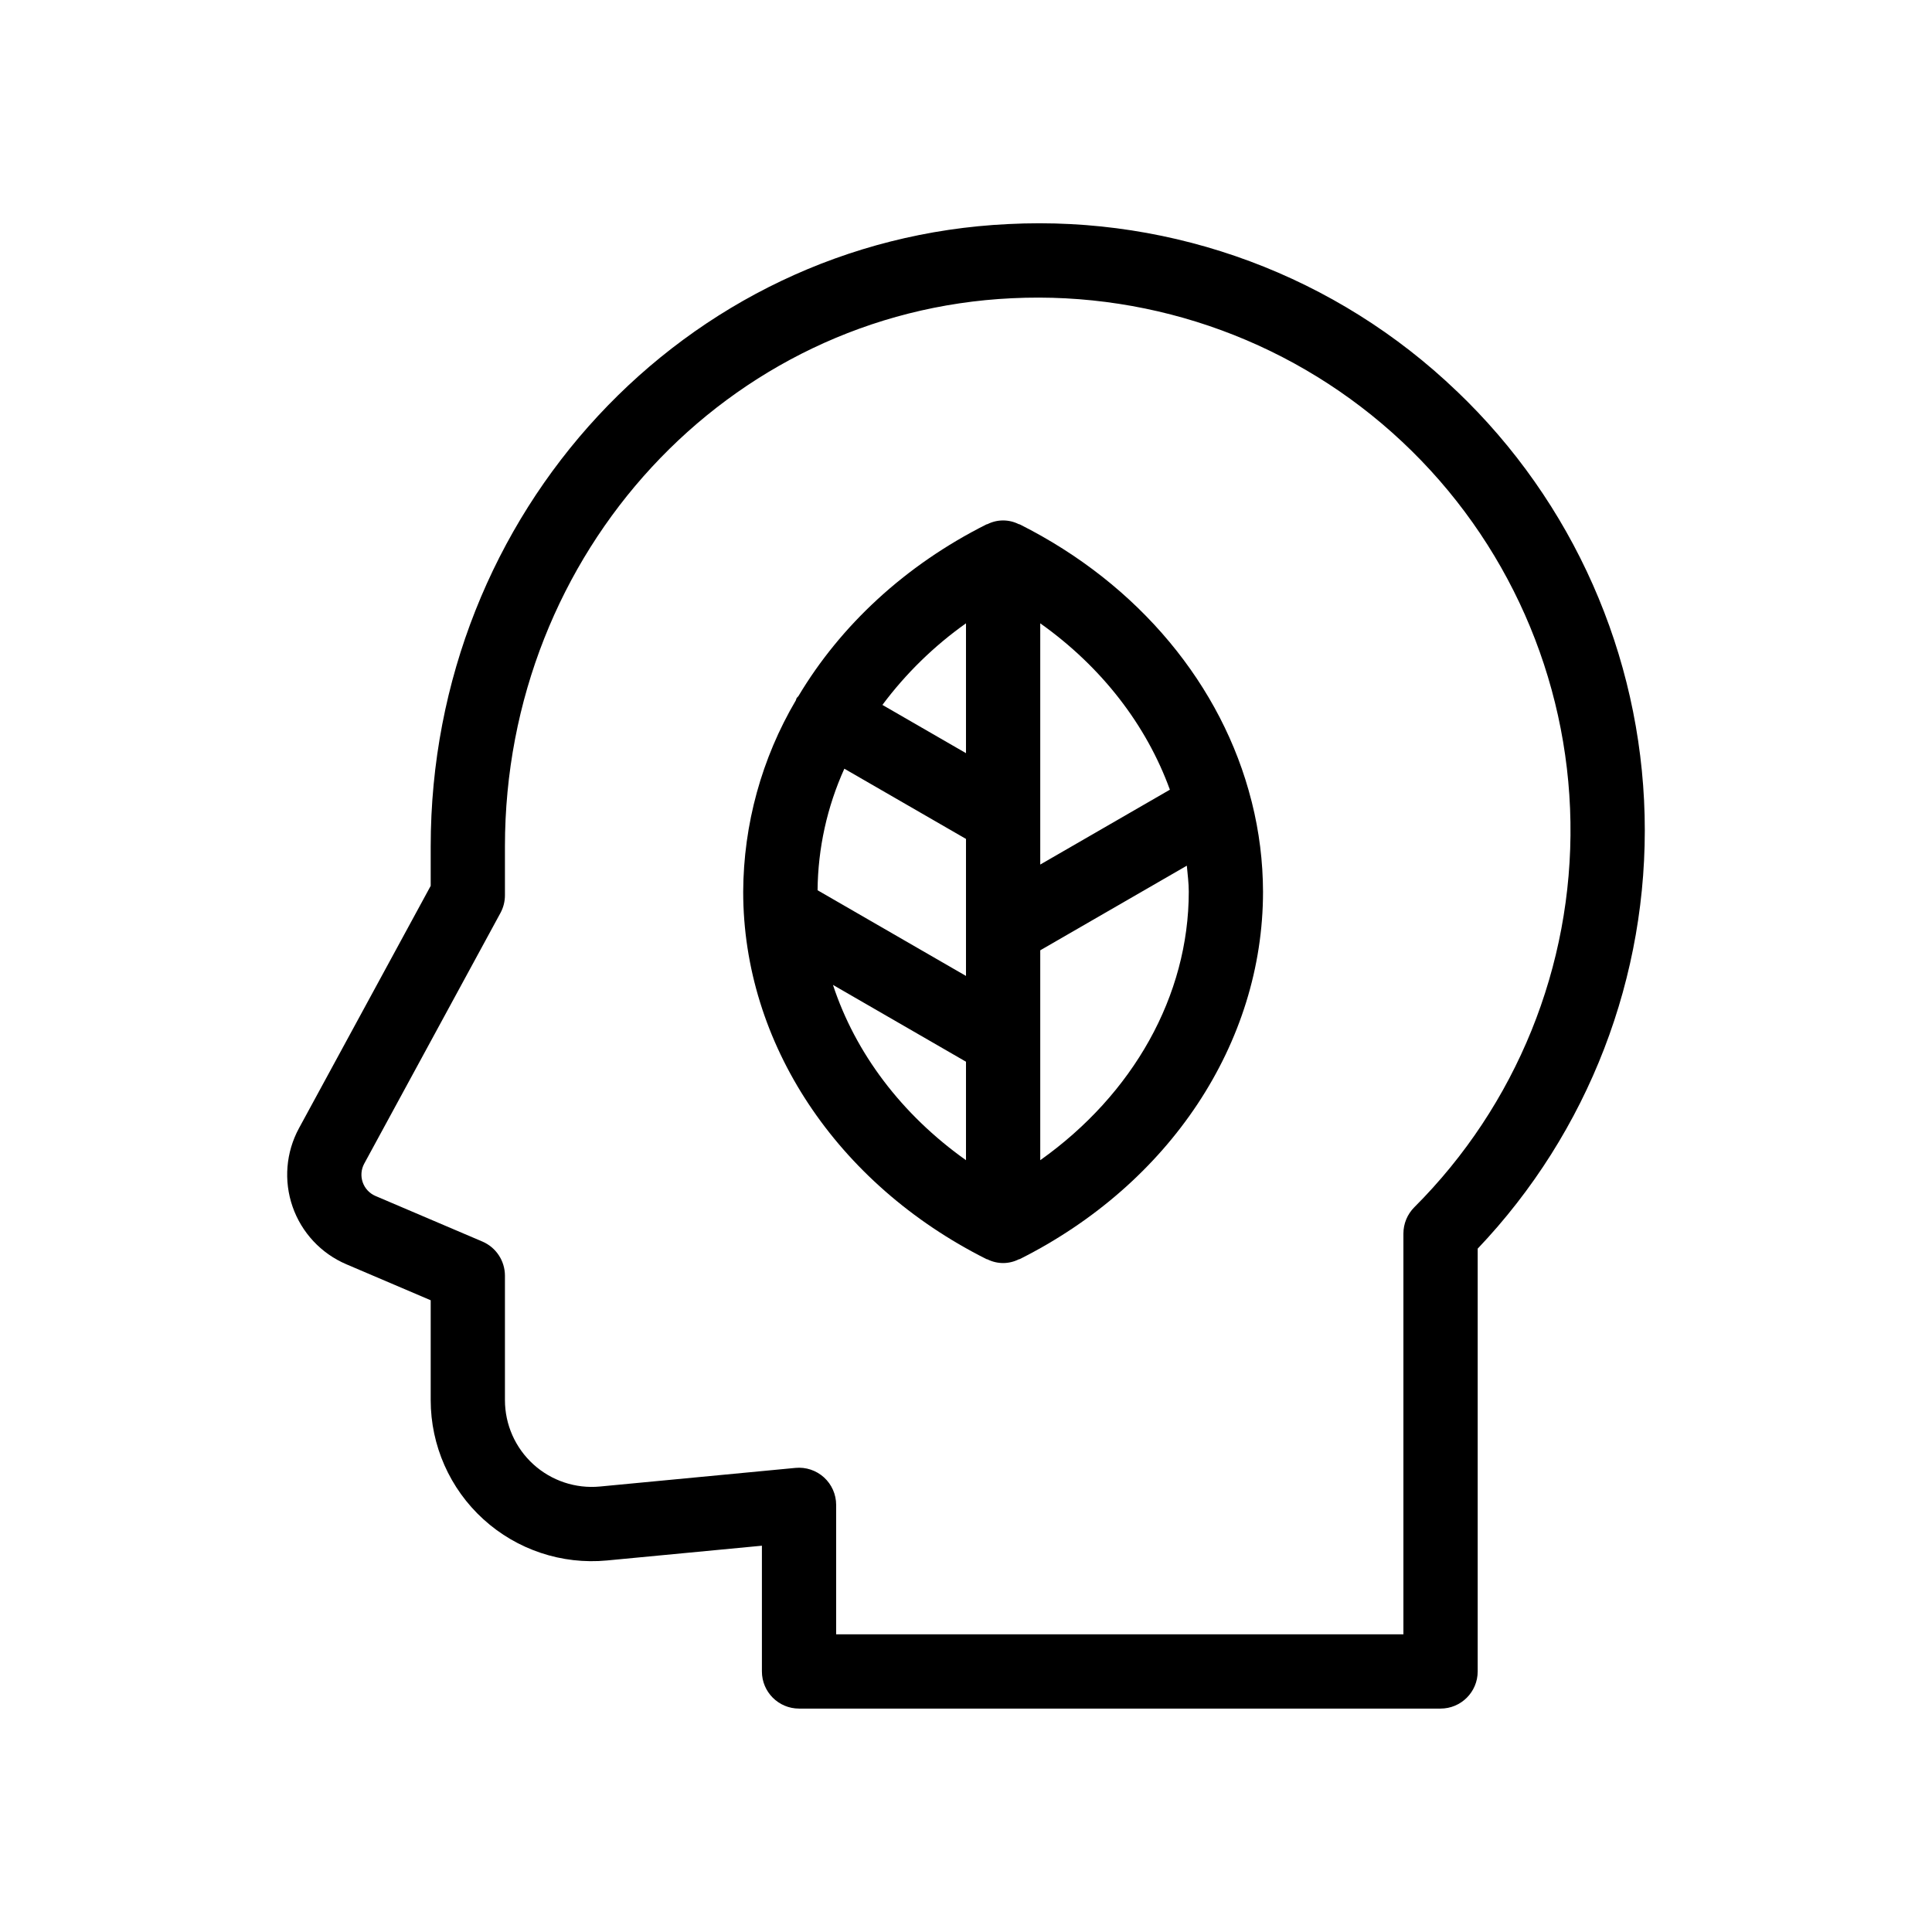 <?xml version="1.0" encoding="UTF-8"?>
<!-- Uploaded to: ICON Repo, www.iconrepo.com, Generator: ICON Repo Mixer Tools -->
<svg fill="#000000" width="800px" height="800px" version="1.1" viewBox="144 144 512 512" xmlns="http://www.w3.org/2000/svg">
 <g>
  <path d="m530.04 247.65c-31.801-30.496-74.785-46.516-118.79-44.273-85.855 4.047-153.11 76.5-153.11 164.95v10.43l-34.906 64.23c-3.469 6.387-4.082 13.938-1.695 20.801 2.387 6.863 7.559 12.402 14.242 15.254l22.359 9.539v26.465c0 12.023 5.074 23.488 13.969 31.574 8.895 8.09 20.789 12.055 32.758 10.918l41.047-3.91v33.324c0 5.434 4.406 9.84 9.84 9.84h170.01c5.434 0 9.84-4.406 9.84-9.84v-112.05c29.371-30.887 45.281-72.168 44.238-114.78-1.043-42.609-18.953-83.062-49.797-112.48zm-11.238 216.29c-1.844 1.848-2.883 4.352-2.883 6.961v106.21h-150.33v-34.305c0-2.773-1.172-5.418-3.223-7.281-2.051-1.863-4.789-2.777-7.551-2.516l-51.82 4.934h0.004c-6.453 0.613-12.863-1.523-17.656-5.883-4.793-4.359-7.527-10.539-7.527-17.016v-32.965c0-3.941-2.352-7.504-5.977-9.055l-28.34-12.082c-1.582-0.68-2.809-1.992-3.375-3.621s-0.422-3.422 0.398-4.938l36.098-66.426c0.785-1.438 1.195-3.055 1.195-4.695v-12.938c0-77.926 59.016-141.75 134.36-145.29 38.199-1.855 75.516 11.867 103.41 38.027 27.902 26.156 43.996 62.516 44.602 100.76 0.605 38.238-14.328 75.09-41.387 102.12z"/>
  <path d="m475.64 356.2c-7.719-30.484-29.766-57.348-61.391-73.234-0.086-0.043-0.188-0.023-0.277-0.066v0.004c-2.602-1.309-5.672-1.309-8.277 0-0.086 0.039-0.191 0.023-0.277 0.066-21.574 10.836-38.664 26.797-49.832 45.512-0.145 0.211-0.363 0.336-0.492 0.562-0.098 0.172-0.094 0.363-0.18 0.539-9.062 15.379-13.879 32.887-13.961 50.738 0 40.086 24.699 77.391 64.465 97.352 0.086 0.043 0.191 0.023 0.277 0.066 2.606 1.309 5.676 1.309 8.277 0 0.086-0.039 0.191-0.023 0.277-0.066 39.762-19.969 64.465-57.273 64.465-97.352-0.02-8-1.016-15.973-2.969-23.73-0.016-0.133-0.086-0.258-0.105-0.391zm-21.609-2.922-34.355 19.836v-63.926c16.309 11.574 28.141 26.984 34.355 44.094zm-86.273-5.566 32.238 18.609v36.312l-39.332-22.707v0.004c0.102-11.117 2.516-22.086 7.094-32.215zm32.238-38.527v34.41l-22.148-12.785c6.207-8.32 13.68-15.617 22.148-21.625zm-35.25 95.828 35.25 20.352v26.098c-17.062-12.105-29.312-28.387-35.25-46.449zm54.93 46.445v-55.617l38.844-22.426c0.207 2.297 0.516 4.582 0.516 6.902 0 27.602-14.773 53.691-39.359 71.145z"/>
 </g>
</svg>